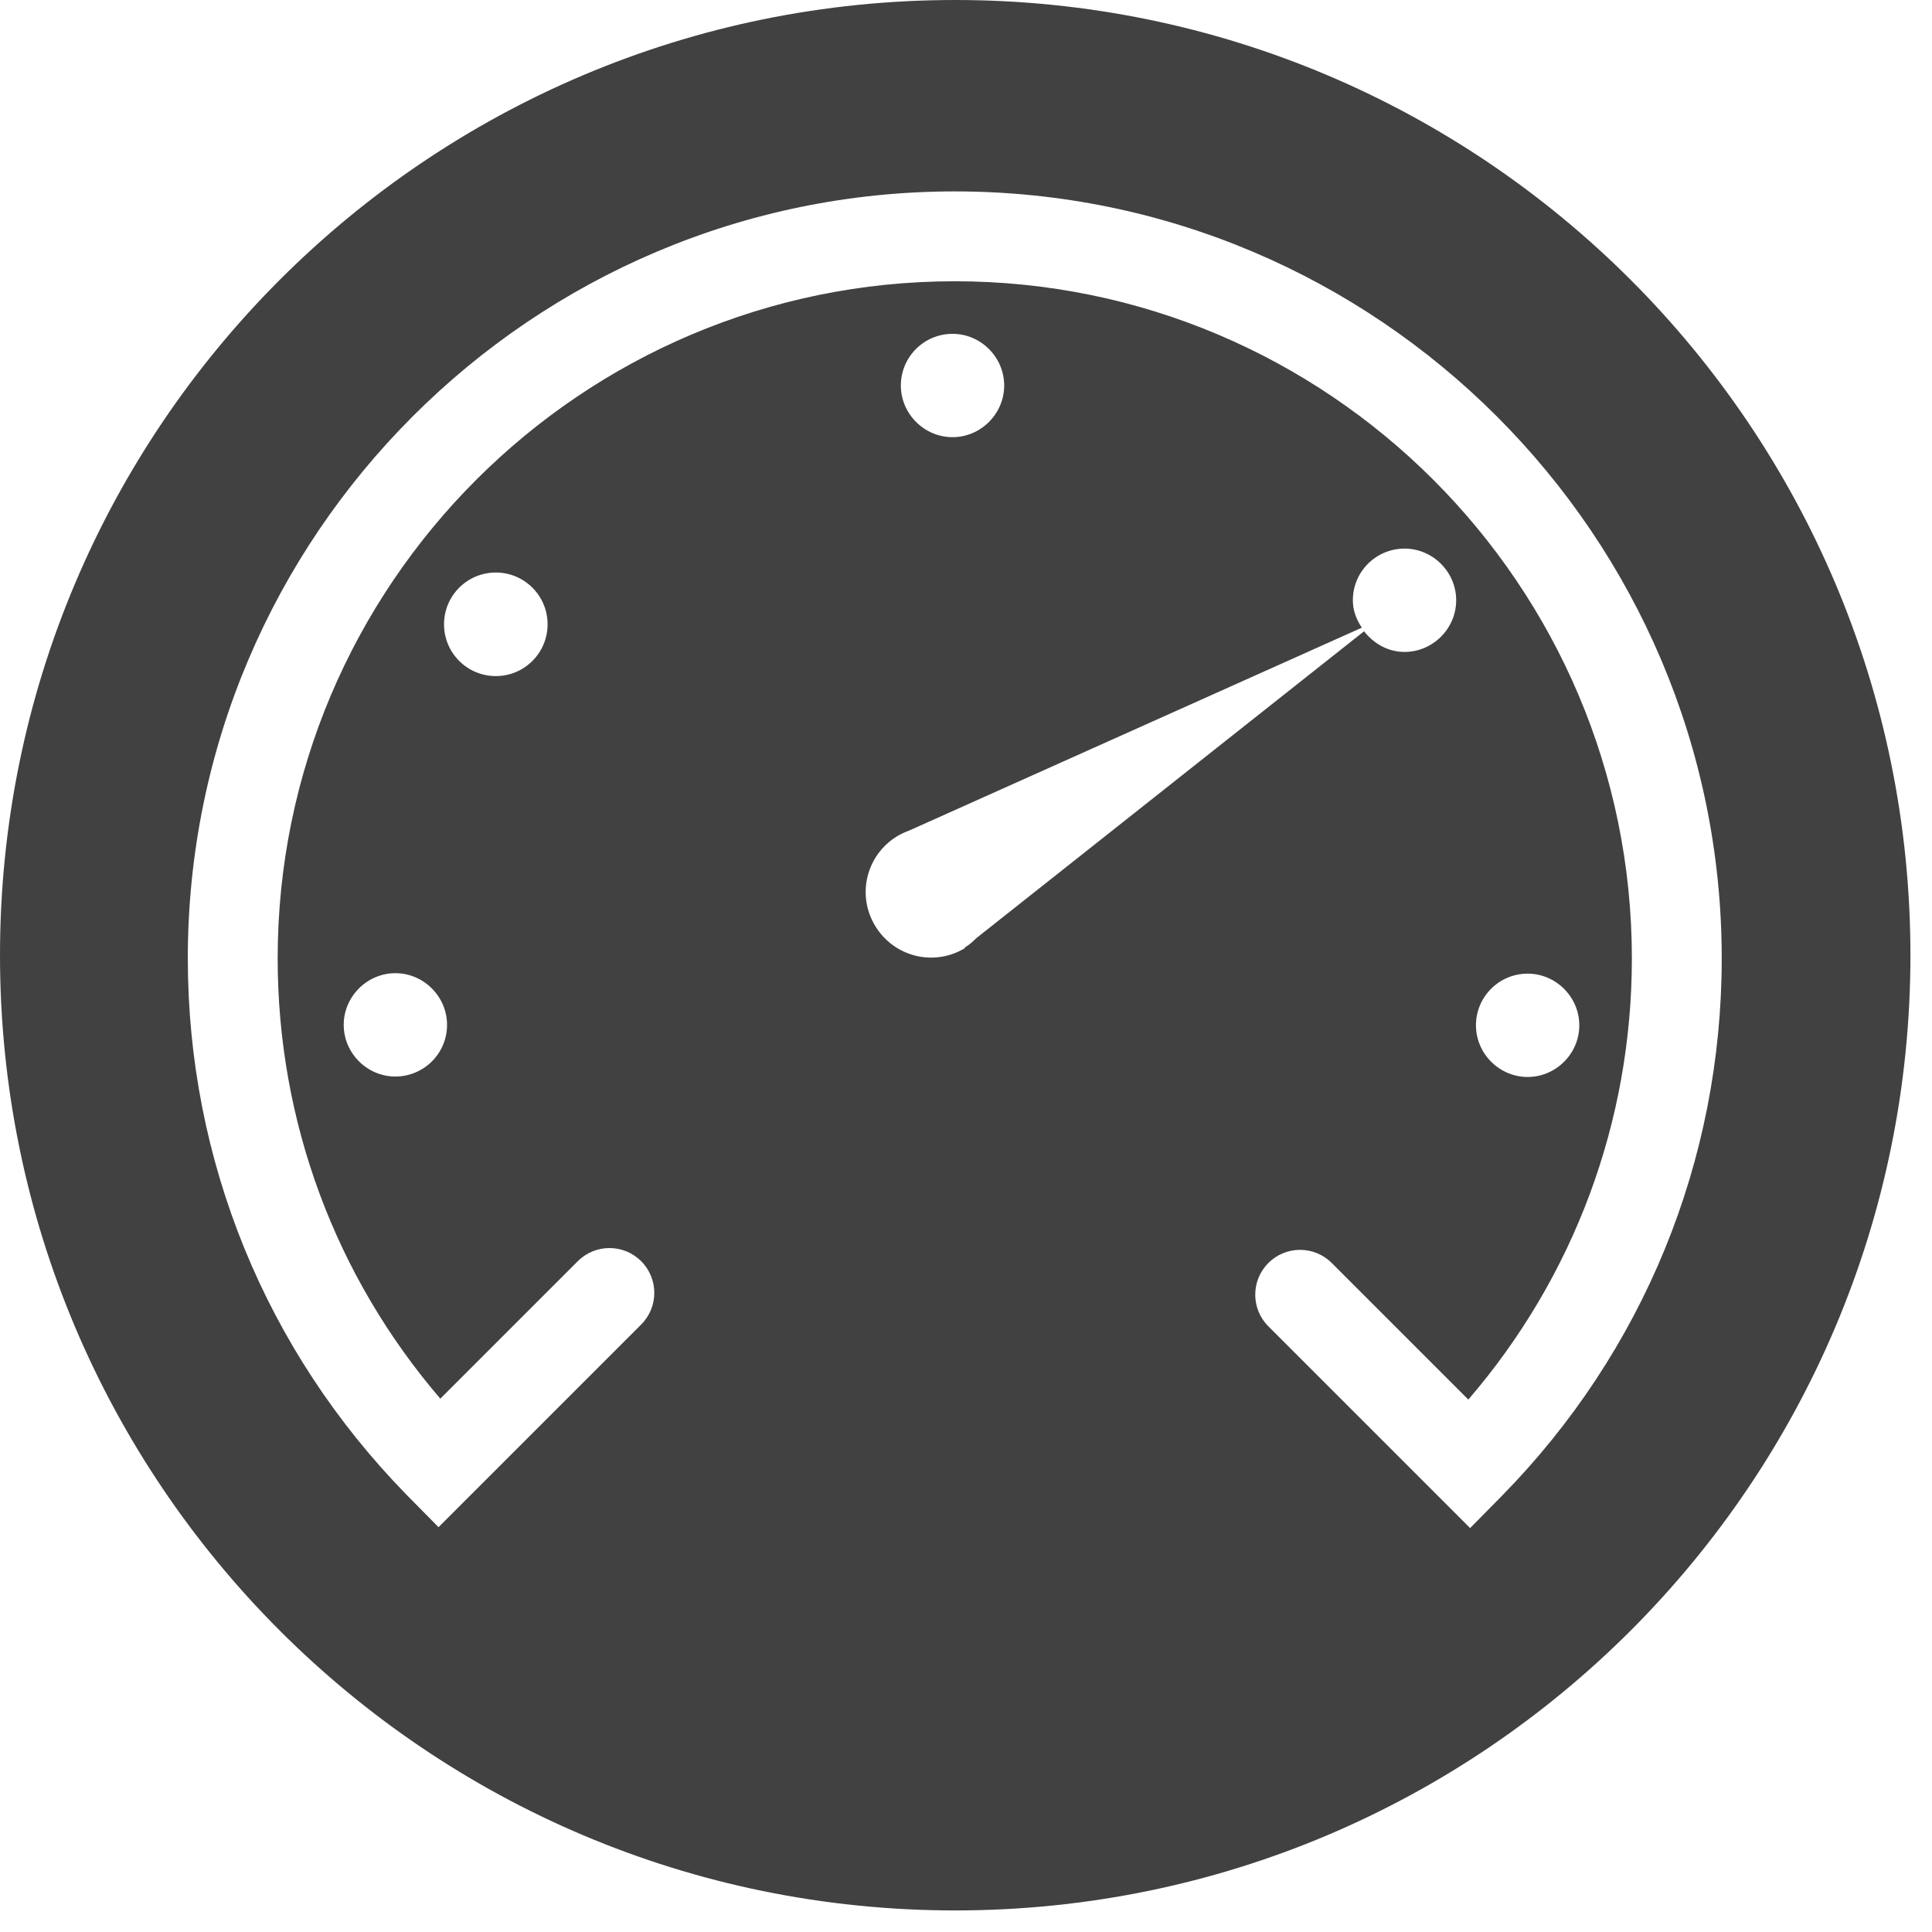 <svg width="43" height="43" viewBox="0 0 43 43" fill="none" xmlns="http://www.w3.org/2000/svg">
    <g clip-path="url(#clip0_3641_272)">
    <path d="M21.26 0C9.52 0 0 9.52 0 21.26C0 33 9.52 42.52 21.26 42.52C33 42.52 42.52 33 42.52 21.26C42.52 9.52 33 0 21.26 0ZM21.48 21.1C20.79 21.52 19.9 21.3 19.48 20.61C19.06 19.92 19.28 19.03 19.97 18.61C20.07 18.55 20.17 18.51 20.27 18.47L30.31 13.97C30.19 13.79 30.11 13.59 30.11 13.36C30.11 12.72 30.63 12.21 31.26 12.21C31.89 12.21 32.41 12.73 32.41 13.36C32.41 13.99 31.89 14.51 31.26 14.51C30.89 14.51 30.57 14.32 30.36 14.05L21.73 20.88C21.65 20.96 21.57 21.03 21.47 21.09L21.48 21.1ZM20.05 8.58C20.05 7.94 20.57 7.43 21.2 7.43C21.83 7.43 22.35 7.95 22.35 8.58C22.35 9.21 21.83 9.73 21.2 9.73C20.57 9.73 20.05 9.21 20.05 8.58ZM33.43 33.29L32.72 34.01L28.23 29.52C27.84 29.13 27.84 28.5 28.23 28.11C28.62 27.72 29.25 27.72 29.64 28.11L32.68 31.15C35.03 28.42 36.32 24.97 36.32 21.33C36.32 13.02 29.56 6.26 21.25 6.26C12.94 6.26 6.18 13.02 6.18 21.33C6.18 24.96 7.46 28.4 9.8 31.13L12.86 28.07C13.25 27.68 13.88 27.68 14.27 28.07C14.66 28.46 14.66 29.09 14.27 29.48L9.76 33.99L9.05 33.27C5.91 30.06 4.18 25.82 4.18 21.33C4.18 11.92 11.84 4.26 21.25 4.26C30.66 4.26 38.32 11.92 38.32 21.33C38.32 25.83 36.58 30.08 33.43 33.29ZM32.85 22.82C32.85 22.18 33.37 21.67 34 21.67C34.63 21.67 35.15 22.19 35.15 22.82C35.15 23.45 34.63 23.97 34 23.97C33.37 23.97 32.85 23.45 32.85 22.82ZM10.22 13.08C10.67 12.63 11.4 12.63 11.85 13.08C12.3 13.53 12.3 14.26 11.85 14.71C11.4 15.16 10.67 15.16 10.22 14.71C9.77 14.26 9.77 13.53 10.22 13.08ZM9.95 22.81C9.95 23.45 9.43 23.96 8.8 23.96C8.17 23.96 7.65 23.44 7.65 22.81C7.65 22.18 8.17 21.66 8.8 21.66C9.43 21.66 9.95 22.18 9.95 22.81Z" fill="#414141"/>
    </g>
    <defs>
    <clipPath id="clip0_3641_272">
    <rect width="42.52" height="42.52" fill="white"/>
    </clipPath>
    </defs>
    </svg>
    